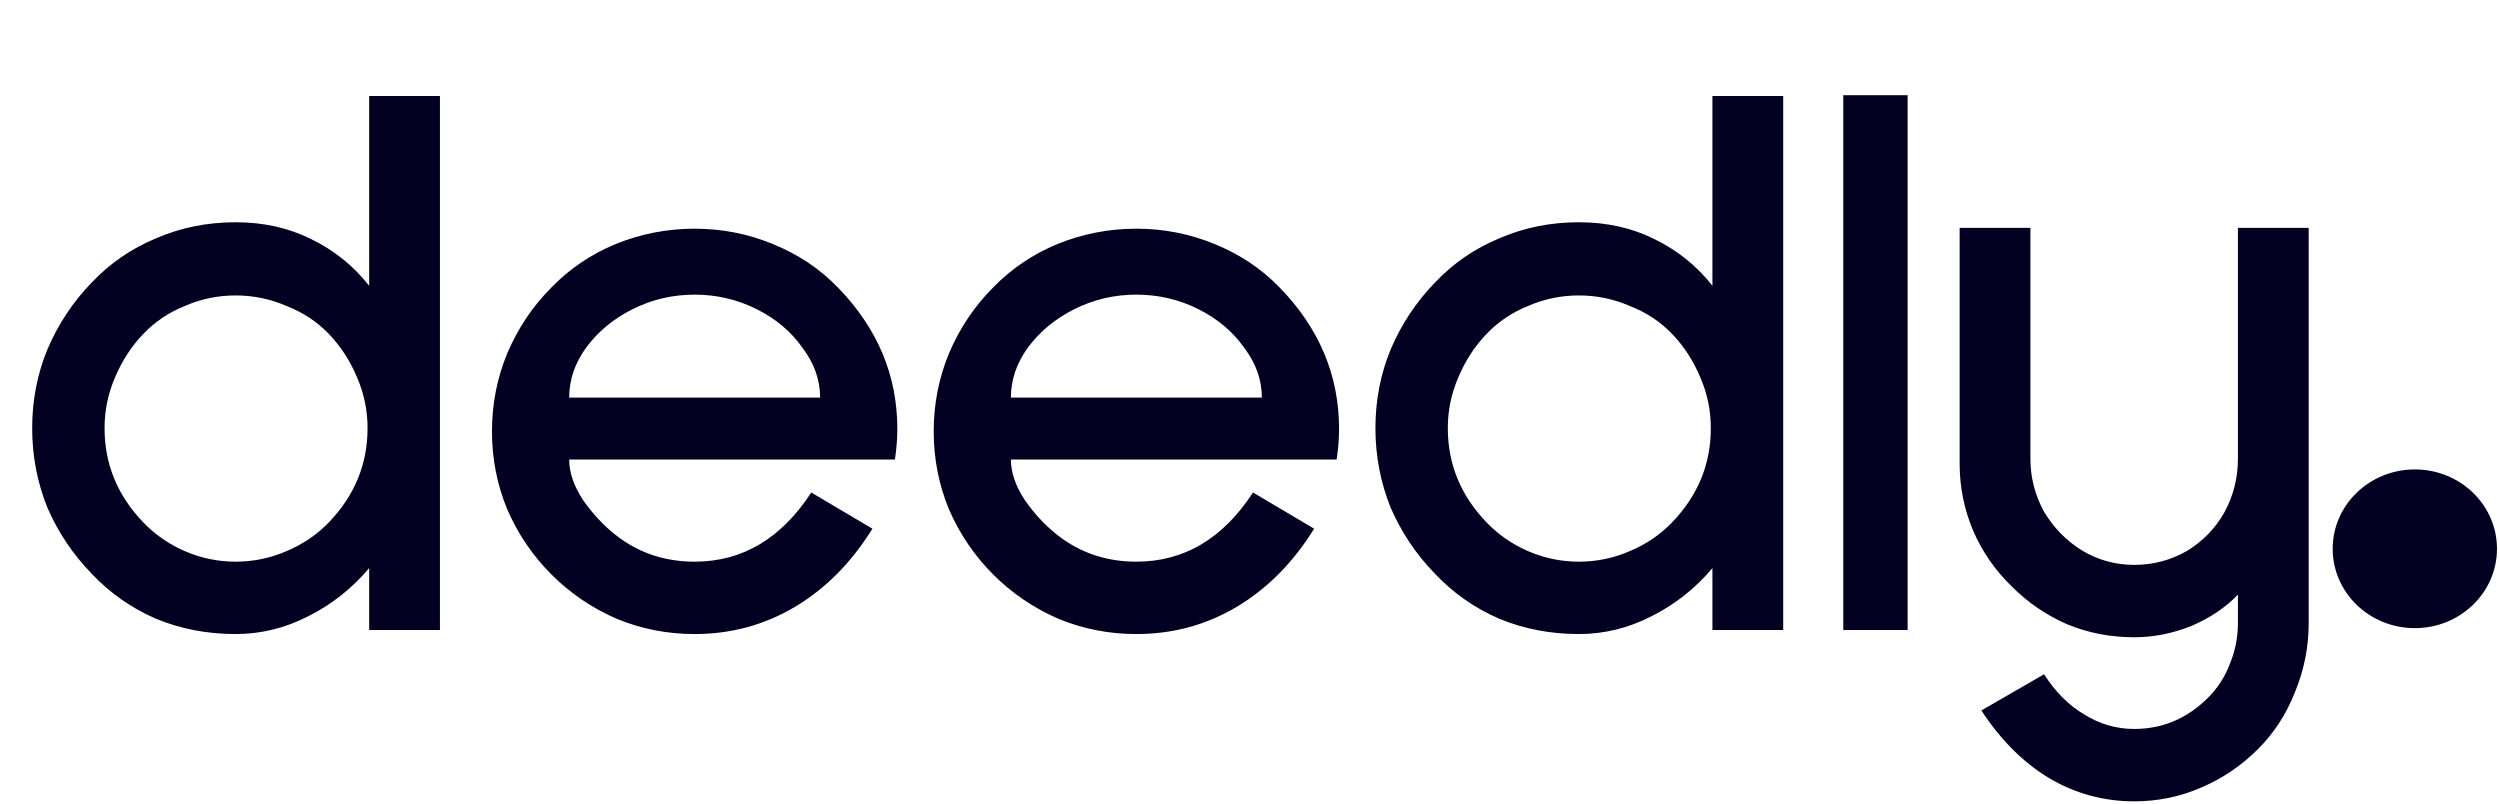 <svg width="373" height="120" viewBox="0 0 373 120" fill="none" xmlns="http://www.w3.org/2000/svg">
<path d="M55.08 94V84.76C52.52 87.8 49.48 90.2 45.96 91.96C42.52 93.72 38.92 94.6 35.16 94.6C30.92 94.6 26.96 93.84 23.28 92.32C19.6 90.72 16.4 88.48 13.68 85.6C10.88 82.72 8.68 79.44 7.08 75.76C5.56 72 4.8 68.04 4.8 63.88C4.8 59.72 5.56 55.8 7.08 52.12C8.68 48.36 10.88 45.04 13.68 42.16C16.4 39.28 19.6 37.08 23.28 35.56C26.96 33.96 30.92 33.16 35.16 33.16C39.32 33.16 43.08 34 46.44 35.68C49.88 37.36 52.76 39.68 55.08 42.64V14.32H65.64V94H55.08ZM35.16 44.08C32.52 44.08 30 44.6 27.6 45.64C25.2 46.6 23.12 48 21.36 49.84C19.6 51.68 18.2 53.84 17.16 56.32C16.12 58.72 15.6 61.24 15.6 63.88C15.6 69.24 17.52 73.92 21.36 77.92C23.12 79.76 25.2 81.2 27.6 82.24C30 83.28 32.52 83.8 35.16 83.8C37.8 83.8 40.32 83.28 42.72 82.24C45.2 81.2 47.32 79.76 49.08 77.92C52.92 73.92 54.84 69.24 54.84 63.88C54.84 61.24 54.32 58.72 53.28 56.32C52.24 53.84 50.84 51.68 49.08 49.84C47.32 48 45.2 46.6 42.72 45.64C40.32 44.6 37.8 44.08 35.16 44.08ZM84.922 68.56C84.922 70.48 85.602 72.48 86.962 74.56C88.402 76.64 90.042 78.4 91.882 79.84C95.242 82.48 99.162 83.8 103.642 83.8C110.762 83.8 116.562 80.36 121.042 73.48L130.162 78.88C127.042 83.92 123.202 87.8 118.642 90.52C114.082 93.24 109.082 94.6 103.642 94.6C99.562 94.6 95.682 93.84 92.002 92.32C88.322 90.72 85.082 88.52 82.282 85.72C79.482 82.92 77.282 79.68 75.682 76C74.162 72.32 73.402 68.44 73.402 64.36C73.402 60.28 74.162 56.4 75.682 52.72C77.282 48.96 79.482 45.68 82.282 42.88C85.002 40.08 88.202 37.92 91.882 36.4C95.642 34.88 99.562 34.12 103.642 34.12C107.722 34.12 111.602 34.88 115.282 36.4C119.042 37.92 122.282 40.08 125.002 42.88C130.922 48.96 133.882 56 133.882 64C133.882 65.44 133.762 66.96 133.522 68.56H84.922ZM103.642 43.96C100.362 43.96 97.282 44.68 94.402 46.12C91.522 47.56 89.202 49.48 87.442 51.88C85.762 54.2 84.922 56.68 84.922 59.32H122.362C122.362 56.68 121.482 54.2 119.722 51.88C118.042 49.48 115.762 47.56 112.882 46.12C110.002 44.68 106.922 43.96 103.642 43.96ZM150.828 68.56C150.828 70.48 151.508 72.48 152.868 74.56C154.308 76.64 155.948 78.4 157.788 79.84C161.148 82.48 165.068 83.8 169.548 83.8C176.668 83.8 182.468 80.36 186.948 73.48L196.068 78.88C192.948 83.92 189.108 87.8 184.548 90.52C179.988 93.24 174.988 94.6 169.548 94.6C165.468 94.6 161.588 93.84 157.908 92.32C154.228 90.72 150.988 88.52 148.188 85.72C145.388 82.92 143.188 79.68 141.588 76C140.068 72.32 139.308 68.44 139.308 64.36C139.308 60.28 140.068 56.4 141.588 52.72C143.188 48.96 145.388 45.68 148.188 42.88C150.908 40.08 154.108 37.92 157.788 36.4C161.548 34.88 165.468 34.12 169.548 34.12C173.628 34.12 177.508 34.88 181.188 36.4C184.948 37.92 188.188 40.08 190.908 42.88C196.828 48.96 199.788 56 199.788 64C199.788 65.44 199.668 66.96 199.428 68.56H150.828ZM169.548 43.96C166.268 43.96 163.188 44.68 160.308 46.12C157.428 47.56 155.108 49.48 153.348 51.88C151.668 54.2 150.828 56.68 150.828 59.32H188.268C188.268 56.68 187.388 54.2 185.628 51.88C183.948 49.48 181.668 47.56 178.788 46.12C175.908 44.68 172.828 43.96 169.548 43.96ZM255.494 94V84.76C252.934 87.8 249.894 90.2 246.374 91.96C242.934 93.72 239.334 94.6 235.574 94.6C231.334 94.6 227.374 93.84 223.694 92.32C220.014 90.72 216.814 88.48 214.094 85.6C211.294 82.72 209.094 79.44 207.494 75.76C205.974 72 205.214 68.04 205.214 63.88C205.214 59.72 205.974 55.8 207.494 52.12C209.094 48.36 211.294 45.04 214.094 42.16C216.814 39.28 220.014 37.08 223.694 35.56C227.374 33.96 231.334 33.16 235.574 33.16C239.734 33.16 243.494 34 246.854 35.68C250.294 37.36 253.174 39.68 255.494 42.64V14.32H266.054V94H255.494ZM235.574 44.08C232.934 44.08 230.414 44.6 228.014 45.64C225.614 46.6 223.534 48 221.774 49.84C220.014 51.68 218.614 53.84 217.574 56.32C216.534 58.72 216.014 61.24 216.014 63.88C216.014 69.24 217.934 73.92 221.774 77.92C223.534 79.76 225.614 81.2 228.014 82.24C230.414 83.28 232.934 83.8 235.574 83.8C238.214 83.8 240.734 83.28 243.134 82.24C245.614 81.2 247.734 79.76 249.494 77.92C253.334 73.92 255.254 69.24 255.254 63.88C255.254 61.24 254.734 58.72 253.694 56.32C252.654 53.84 251.254 51.68 249.494 49.84C247.734 48 245.614 46.6 243.134 45.64C240.734 44.6 238.214 44.08 235.574 44.08ZM275.016 94V14.2H284.616V94H275.016ZM318.418 119.56C313.858 119.56 309.618 118.4 305.698 116.08C301.858 113.76 298.498 110.4 295.618 106L304.978 100.6C306.658 103.24 308.658 105.24 310.978 106.6C313.298 108.04 315.778 108.76 318.418 108.76C322.658 108.76 326.338 107.2 329.458 104.08C330.898 102.64 331.978 100.96 332.698 99.04C333.498 97.12 333.898 95.08 333.898 92.92V88.72C332.058 90.64 329.738 92.2 326.938 93.4C324.138 94.52 321.298 95.08 318.418 95.08C314.898 95.08 311.578 94.44 308.458 93.16C305.338 91.8 302.578 89.92 300.178 87.52C297.698 85.12 295.778 82.36 294.418 79.24C293.058 76.04 292.378 72.68 292.378 69.16V34H302.938V68.44C302.938 71.24 303.618 73.88 304.978 76.36C306.418 78.76 308.298 80.68 310.618 82.12C313.018 83.56 315.618 84.28 318.418 84.28C321.218 84.28 323.818 83.6 326.218 82.24C328.618 80.8 330.498 78.88 331.858 76.48C333.218 74 333.898 71.32 333.898 68.44V34H344.458V92.92C344.458 96.52 343.778 99.96 342.418 103.24C341.138 106.52 339.298 109.36 336.898 111.76C334.418 114.24 331.578 116.16 328.378 117.52C325.258 118.88 321.938 119.56 318.418 119.56Z" fill="#020122"/>
<ellipse cx="360.293" cy="81.878" rx="12.257" ry="11.841" transform="rotate(-0.174 360.293 81.878)" fill="#020122"/>
</svg>
